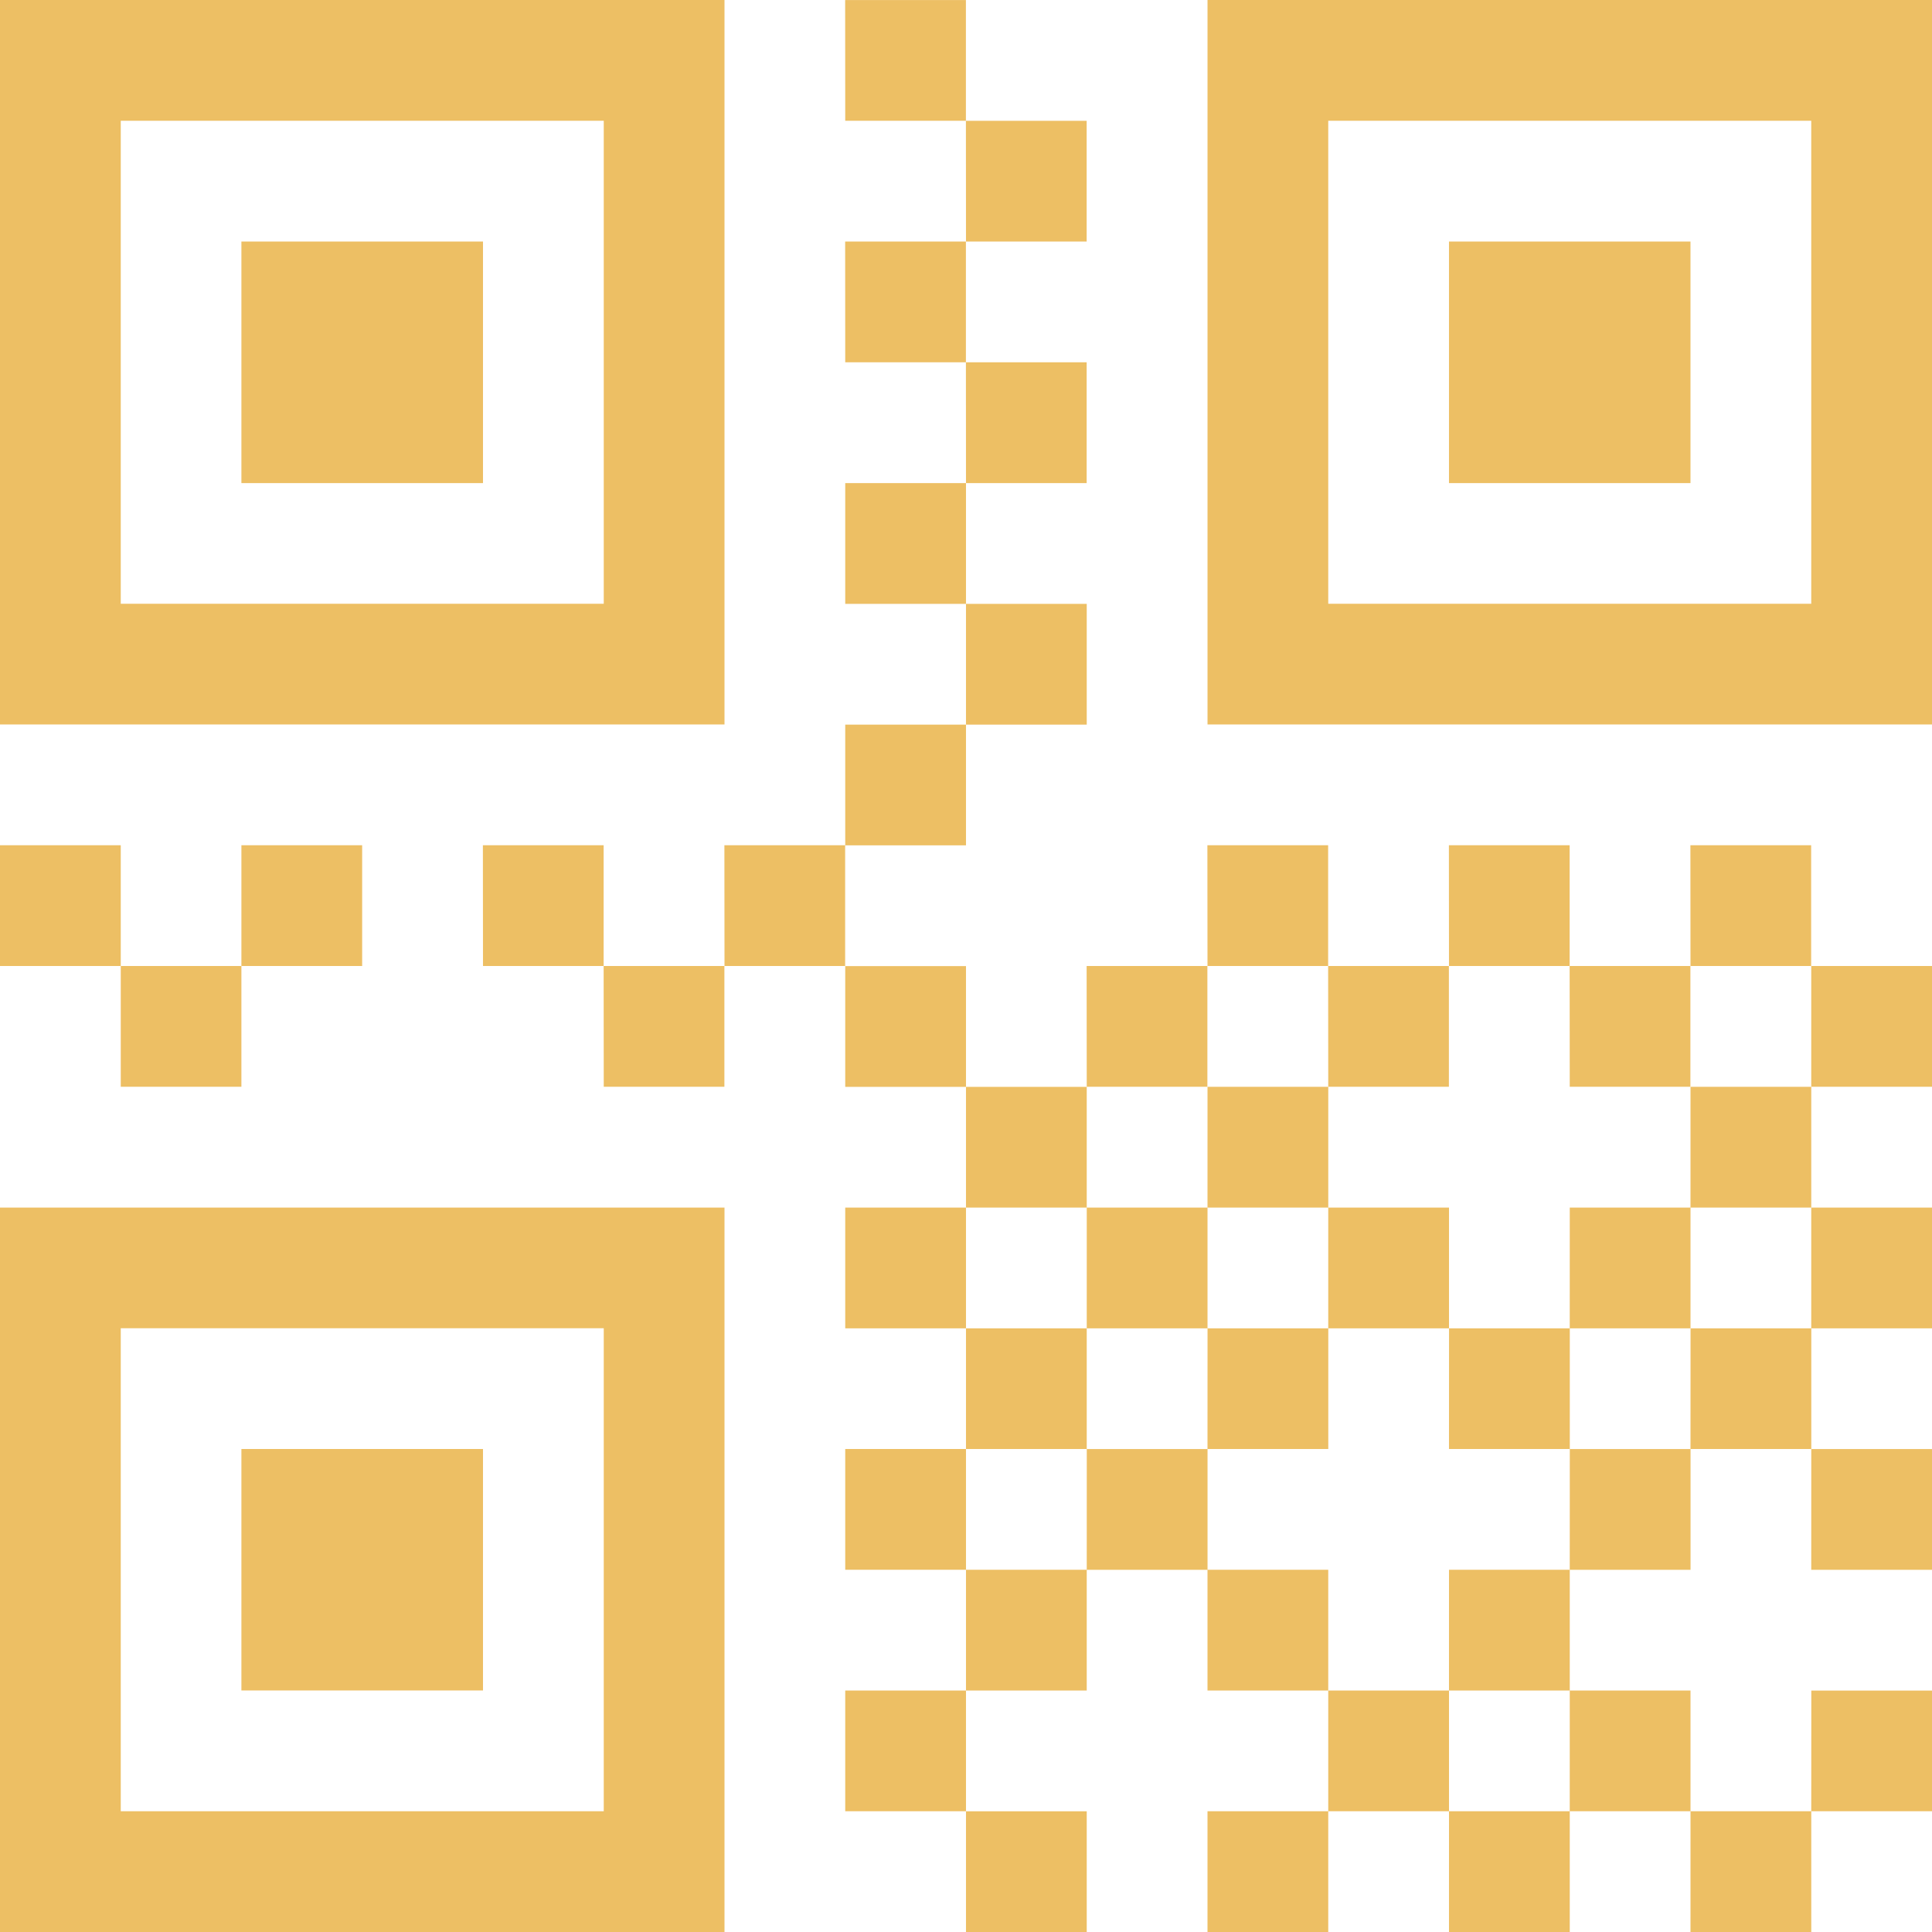 <svg xmlns="http://www.w3.org/2000/svg" width="93.069" height="93.069" viewBox="0 0 93.069 93.069">
  <path id="Icon_metro-qrcode" data-name="Icon metro-qrcode" d="M31.655,7.745H8.388V31.012H31.655Zm5.817-5.817v34.9H2.571V1.928ZM14.2,13.562H25.838V25.2H14.2ZM89.823,7.745H66.556V31.012H89.823V7.745ZM95.64,1.928v34.9h-34.9V1.928h34.9ZM72.372,13.562H84.006V25.2H72.372ZM31.655,65.913H8.388V89.18H31.655ZM37.472,60.1V95H2.571V60.1ZM14.2,71.73H25.838V83.363H14.2Zm29.084-69.8h5.817V7.745H43.288Zm5.817,5.817h5.817v5.817H49.105Zm-5.817,5.817h5.817v5.817H43.288Zm5.817,5.817h5.817V25.2H49.105ZM43.288,25.2h5.817v5.817H43.288Zm5.817,5.817h5.817v5.817H49.105Zm-5.817,5.817h5.817v5.817H43.288Zm0,11.634h5.817v5.817H43.288Zm5.817,5.817h5.817V60.1H49.105ZM43.288,60.1h5.817v5.817H43.288Zm5.817,5.817h5.817V71.73H49.105ZM43.288,71.73h5.817v5.817H43.288Zm5.817,5.817h5.817v5.817H49.105Zm-5.817,5.817h5.817V89.18H43.288Zm5.817,5.817h5.817V95H49.105ZM89.823,48.463H95.64v5.817H89.823Zm-81.435,0H14.2v5.817H8.388ZM14.2,42.646h5.817v5.817H14.2Zm-11.634,0H8.388v5.817H2.571Zm23.267,0h5.817v5.817H25.838Zm5.817,5.817h5.817v5.817H31.655Zm5.817-5.817h5.817v5.817H37.472Zm17.45,5.817h5.817v5.817H54.922Zm5.817-5.817h5.817v5.817H60.739Zm5.817,5.817h5.817v5.817H66.556Zm5.817-5.817h5.817v5.817H72.372Zm5.817,5.817h5.817v5.817H78.189Zm5.817-5.817h5.817v5.817H84.006ZM89.823,60.1H95.64v5.817H89.823Zm-34.9,0h5.817v5.817H54.922Zm5.817-5.817h5.817V60.1H60.739ZM66.556,60.1h5.817v5.817H66.556Zm11.634,0h5.817v5.817H78.189Zm5.817-5.817h5.817V60.1H84.006Zm5.817,17.45H95.64v5.817H89.823Zm-34.9,0h5.817v5.817H54.922Zm5.817-5.817h5.817V71.73H60.739Zm11.634,0h5.817V71.73H72.372Zm5.817,5.817h5.817v5.817H78.189Zm5.817-5.817h5.817V71.73H84.006Zm5.817,17.45H95.64V89.18H89.823ZM60.739,77.547h5.817v5.817H60.739Zm5.817,5.817h5.817V89.18H66.556Zm5.817-5.817h5.817v5.817H72.372Zm5.817,5.817h5.817V89.18H78.189ZM60.739,89.18h5.817V95H60.739Zm11.634,0h5.817V95H72.372Zm11.634,0h5.817V95H84.006Z" transform="translate(-2.571 -1.928)" fill="#edbf64"/>
</svg>
